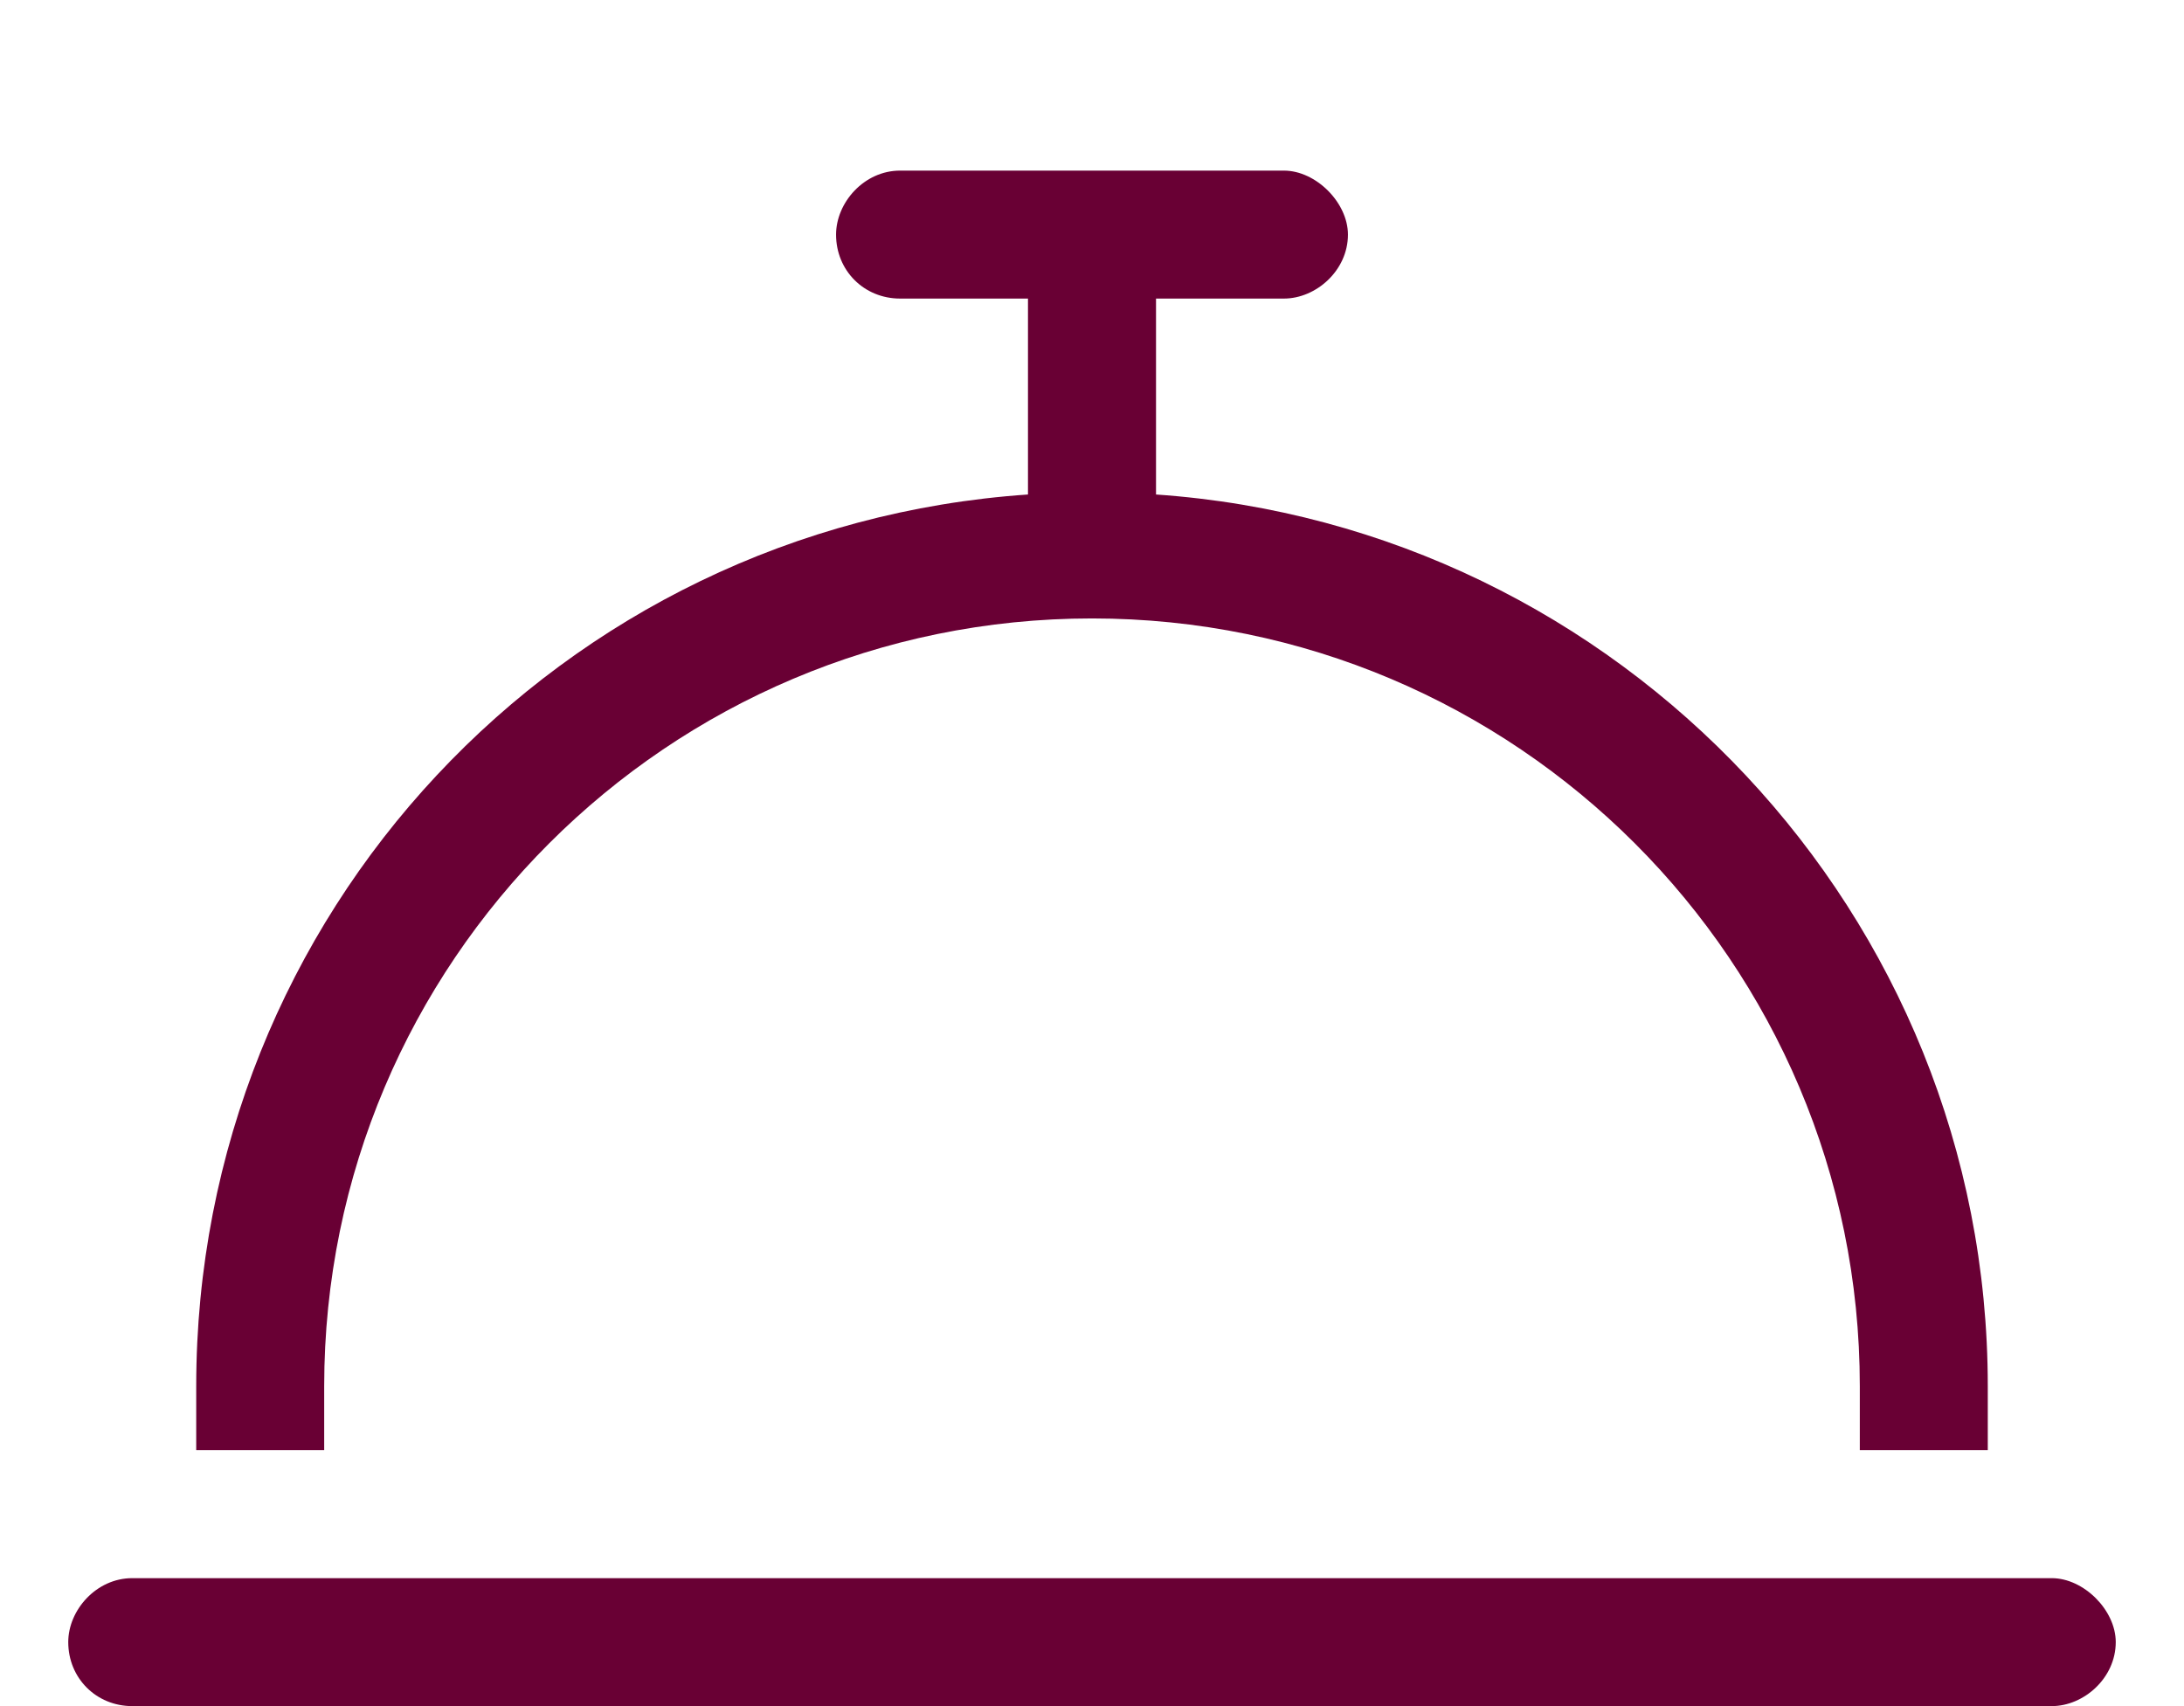 <svg width="32" height="25" viewBox="0 0 32 25" fill="none" xmlns="http://www.w3.org/2000/svg">
<path d="M13.188 2.5H16H18.812C19.281 2.5 19.75 2.969 19.75 3.438C19.75 3.965 19.281 4.375 18.812 4.375H16.938V7.246C23.734 7.715 29.125 13.398 29.125 20.312V21.25H27.25V20.312C27.25 14.102 22.211 9.062 16 9.062C9.789 9.062 4.75 14.102 4.75 20.312V21.25H2.875V20.312C2.875 13.398 8.207 7.715 15.062 7.246V4.375H13.188C12.66 4.375 12.25 3.965 12.25 3.438C12.25 2.969 12.66 2.5 13.188 2.5ZM1.938 23.125H30.062C30.531 23.125 31 23.594 31 24.062C31 24.59 30.531 25 30.062 25H1.938C1.41 25 1 24.59 1 24.062C1 23.594 1.41 23.125 1.938 23.125Z" fill="#690034"/>
</svg>
